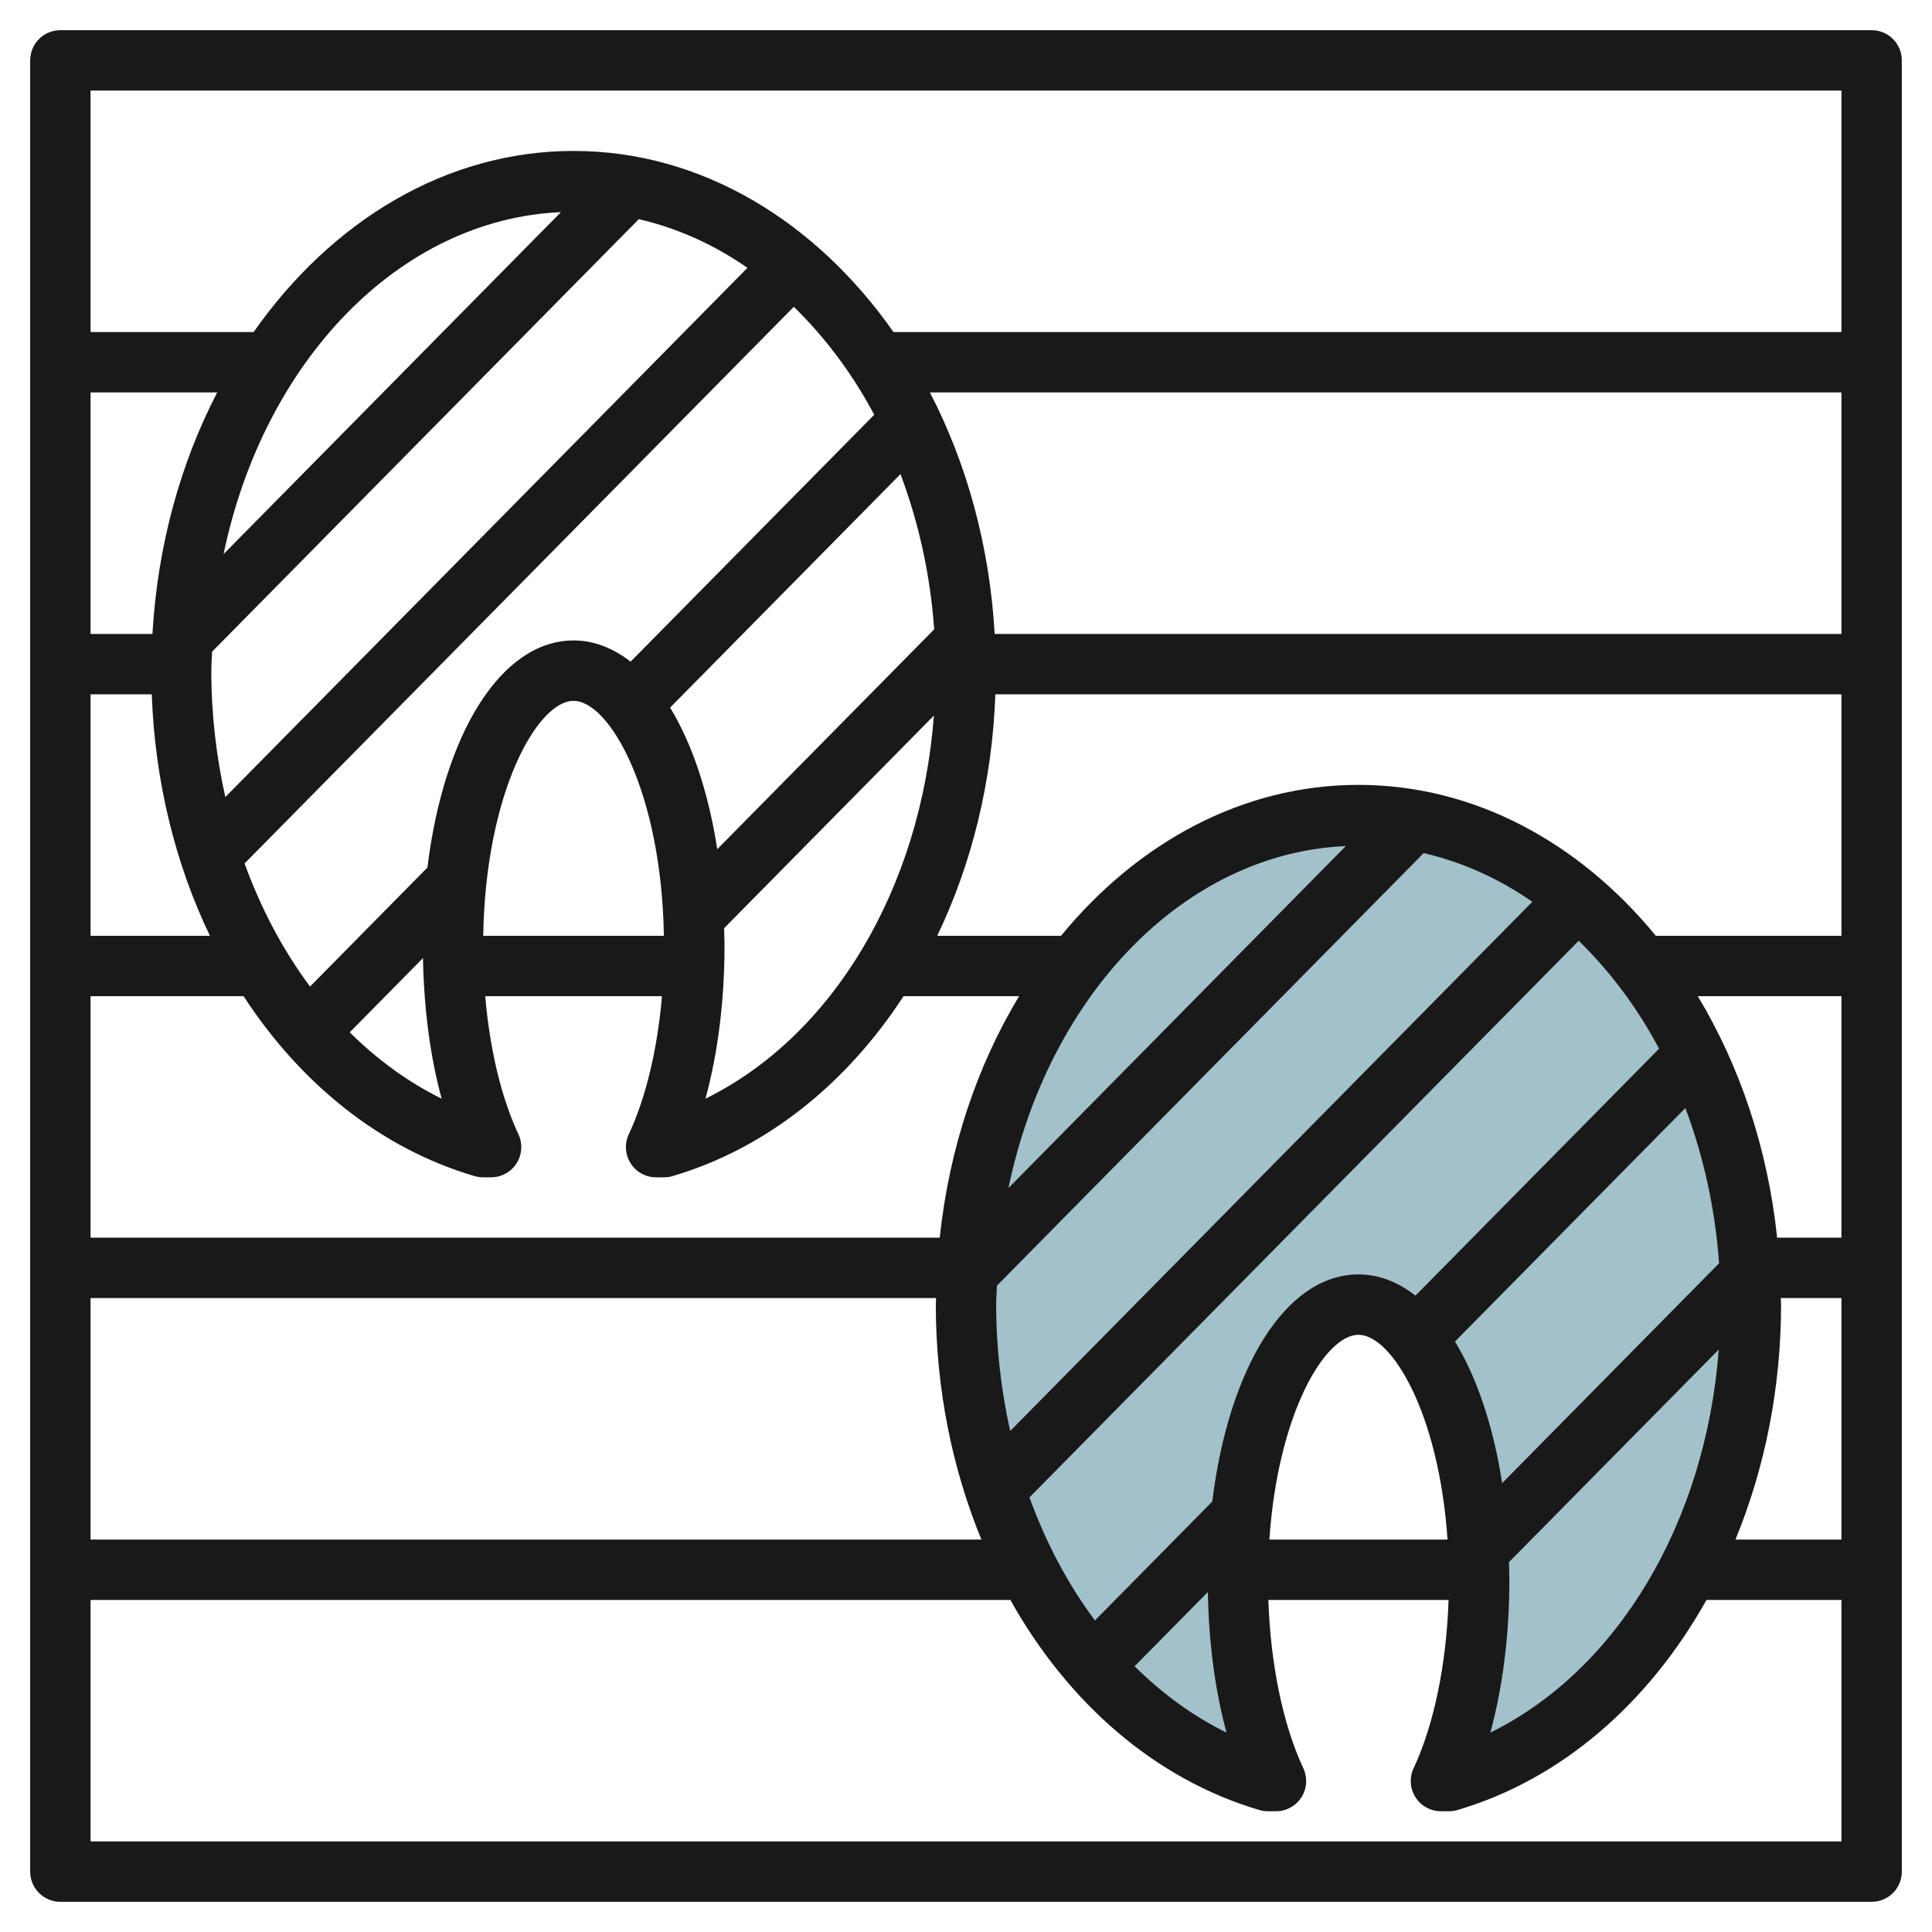 <svg id="Layer_3" enable-background="new 0 0 64 64" height="512" viewBox="0 0 64 64" width="512" xmlns="http://www.w3.org/2000/svg"><g><g><path d="m47.733 59c.78-1.665 1.267-4.033 1.267-6.661 0-5.038-1.791-9.122-4-9.122s-4 4.084-4 9.122c0 2.628.487 4.996 1.267 6.661h-.267c-5.733-1.69-10-8.115-10-15.783 0-8.956 5.82-16.217 13-16.217s13 7.261 13 16.217c0 7.668-4.267 14.093-10 15.783z" fill="#a3c1ca"/></g><path d="m62 1h-60c-.553 0-1 .447-1 1v60c0 .553.447 1 1 1h60c.553 0 1-.447 1-1v-60c0-.553-.447-1-1-1zm-1 2v8h-31.402c-2.569-3.666-6.363-6-10.598-6s-8.029 2.334-10.598 6h-5.402v-8zm-20.37 54.395c-1.112-.547-2.133-1.294-3.045-2.198l2.427-2.46c.03 1.667.237 3.26.618 4.658zm-17.26-21c.411-1.51.63-3.242.63-5.056 0-.2-.009-.393-.014-.59l6.951-7.045c-.435 5.741-3.36 10.621-7.567 12.691zm-8.74 0c-1.112-.547-2.133-1.294-3.045-2.198l2.427-2.46c.03 1.667.237 3.26.618 4.658zm7.362-5.395h-5.985c.08-4.76 1.797-7.783 2.992-7.783s2.914 3.023 2.993 7.783zm1.768-2.869c-.291-1.885-.835-3.499-1.562-4.691l7.632-7.735c.595 1.586.987 3.315 1.116 5.143zm5.2-14.392-8.071 8.18c-.578-.451-1.213-.703-1.889-.703-2.403 0-4.301 3.097-4.841 7.523l-3.888 3.941c-.892-1.195-1.623-2.573-2.169-4.077l18.194-18.44c1.031 1.006 1.936 2.207 2.664 3.576zm-21.496 12.665c-.298-1.335-.464-2.738-.464-4.187 0-.212.018-.419.025-.629l14.136-14.328c1.281.297 2.494.843 3.599 1.613zm-.057-8.05c1.319-6.357 5.798-11.09 11.175-11.327zm-2.357 2.646h-2.05v-8h4.195c-1.215 2.345-1.977 5.071-2.145 8zm-.023 2c.105 2.898.786 5.626 1.927 8h-3.954v-8zm3.042 10c1.886 2.896 4.534 5.041 7.649 5.959.092.027.186.041.282.041h.268c.342 0 .66-.175.844-.464.184-.288.207-.65.062-.961-.569-1.214-.951-2.826-1.1-4.575h5.855c-.15 1.75-.532 3.361-1.1 4.575-.146.311-.122.673.062.961.181.289.5.464.841.464h.268c.096 0 .19-.014.282-.041 3.115-.918 5.762-3.063 7.649-5.959h3.827c-1.385 2.299-2.315 5.029-2.628 8h-28.13v-8zm24.931 10.217c0-.212.018-.419.025-.629l14.136-14.328c1.281.297 2.494.843 3.599 1.613l-17.296 17.53c-.298-1.334-.464-2.737-.464-4.186zm.407-3.863c1.319-6.357 5.798-11.09 11.175-11.327zm-2.398 3.646c-.001.073-.009.144-.009.217 0 2.787.545 5.432 1.51 7.783h-29.51v-8zm21.288-11.836c1.03 1.005 1.935 2.206 2.663 3.575l-8.071 8.18c-.578-.451-1.213-.703-1.889-.703-2.403 0-4.301 3.097-4.841 7.523l-3.888 3.941c-.892-1.195-1.623-2.573-2.169-4.077zm-4.099 13.276 7.632-7.735c.595 1.586.987 3.315 1.116 5.143l-7.185 7.283c-.292-1.885-.836-3.498-1.563-4.691zm-3.198-.223c1.109 0 2.668 2.605 2.951 6.783h-5.901c.282-4.178 1.841-6.783 2.95-6.783zm5 8.122c0-.2-.009-.393-.014-.59l6.951-7.045c-.436 5.741-3.36 10.621-7.567 12.69.411-1.509.63-3.242.63-5.055zm8.991-9.339h2.009v8h-3.51c.964-2.351 1.51-4.996 1.51-7.783 0-.073-.008-.144-.009-.217zm-.121-2c-.313-2.971-1.243-5.701-2.628-8h4.758v8zm-4.018-10c-2.532-3.088-6.013-5-9.852-5s-7.32 1.912-9.852 5h-4.102c1.141-2.374 1.822-5.102 1.927-8h28.027v8zm-21.902-10c-.168-2.929-.93-5.655-2.145-8h30.195v8zm-29.95 40v-8h30.469c1.903 3.4 4.786 5.939 8.248 6.959.093.027.187.041.283.041h.268c.342 0 .66-.175.844-.464.184-.288.207-.65.062-.961-.675-1.442-1.086-3.446-1.158-5.575h5.97c-.072 2.13-.483 4.133-1.158 5.575-.146.311-.122.673.062.961.182.289.501.464.842.464h.268c.096 0 .19-.014.282-.041 3.462-1.02 6.345-3.559 8.248-6.959h4.47v8z" fill="#191919"/></g></svg>